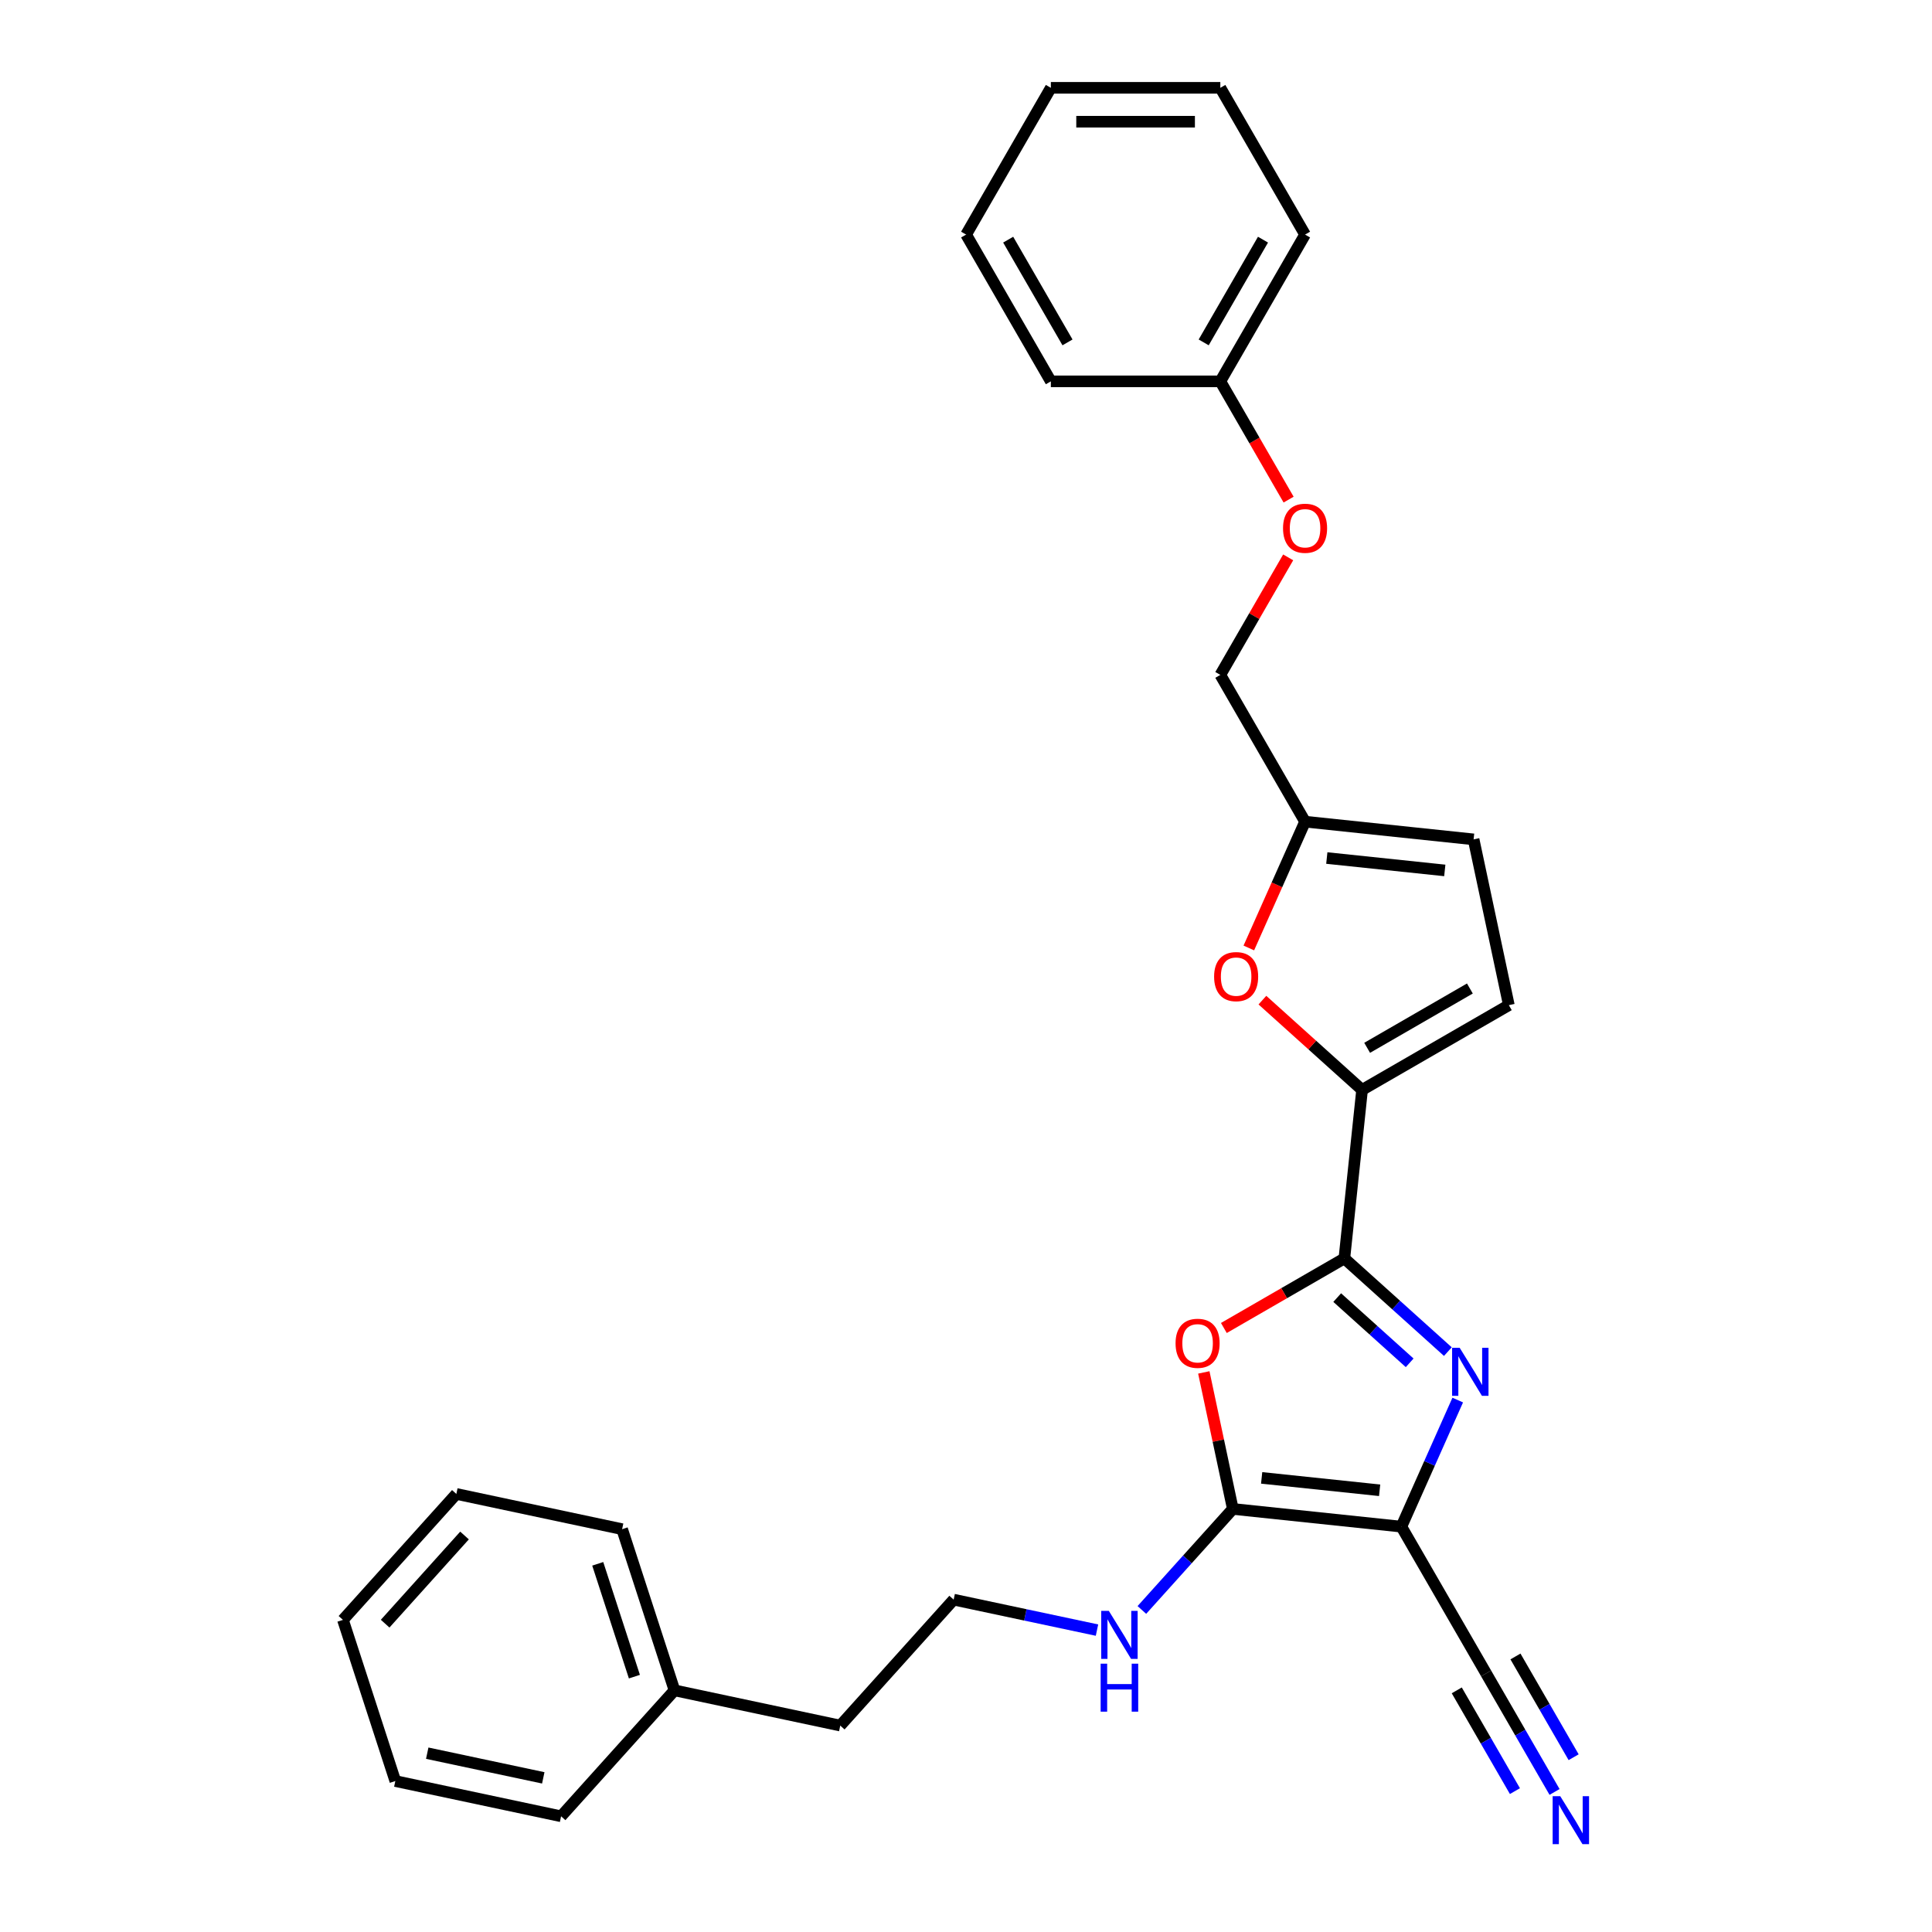 <?xml version='1.0' encoding='iso-8859-1'?>
<svg version='1.1' baseProfile='full'
              xmlns='http://www.w3.org/2000/svg'
                      xmlns:rdkit='http://www.rdkit.org/xml'
                      xmlns:xlink='http://www.w3.org/1999/xlink'
                  xml:space='preserve'
width='1000px' height='1000px' viewBox='0 0 1000 1000'>
<!-- END OF HEADER -->
<rect style='opacity:1.0;fill:#FFFFFF;stroke:none' width='1000' height='1000' x='0' y='0'> </rect>
<path class='bond-0' d='M 725.349,790.19 L 739.935,757.43' style='fill:none;fill-rule:evenodd;stroke:#000000;stroke-width:6px;stroke-linecap:butt;stroke-linejoin:miter;stroke-opacity:1' />
<path class='bond-0' d='M 739.935,757.43 L 754.521,724.669' style='fill:none;fill-rule:evenodd;stroke:#0000FF;stroke-width:6px;stroke-linecap:butt;stroke-linejoin:miter;stroke-opacity:1' />
<path class='bond-3' d='M 725.349,790.19 L 638.111,781.021' style='fill:none;fill-rule:evenodd;stroke:#000000;stroke-width:6px;stroke-linecap:butt;stroke-linejoin:miter;stroke-opacity:1' />
<path class='bond-3' d='M 714.097,771.367 L 653.03,764.949' style='fill:none;fill-rule:evenodd;stroke:#000000;stroke-width:6px;stroke-linecap:butt;stroke-linejoin:miter;stroke-opacity:1' />
<path class='bond-6' d='M 725.349,790.19 L 769.209,866.157' style='fill:none;fill-rule:evenodd;stroke:#000000;stroke-width:6px;stroke-linecap:butt;stroke-linejoin:miter;stroke-opacity:1' />
<path class='bond-1' d='M 749.414,699.598 L 722.627,675.478' style='fill:none;fill-rule:evenodd;stroke:#0000FF;stroke-width:6px;stroke-linecap:butt;stroke-linejoin:miter;stroke-opacity:1' />
<path class='bond-1' d='M 722.627,675.478 L 695.84,651.359' style='fill:none;fill-rule:evenodd;stroke:#000000;stroke-width:6px;stroke-linecap:butt;stroke-linejoin:miter;stroke-opacity:1' />
<path class='bond-1' d='M 729.639,705.399 L 710.888,688.516' style='fill:none;fill-rule:evenodd;stroke:#0000FF;stroke-width:6px;stroke-linecap:butt;stroke-linejoin:miter;stroke-opacity:1' />
<path class='bond-1' d='M 710.888,688.516 L 692.137,671.633' style='fill:none;fill-rule:evenodd;stroke:#000000;stroke-width:6px;stroke-linecap:butt;stroke-linejoin:miter;stroke-opacity:1' />
<path class='bond-4' d='M 695.84,651.359 L 705.009,564.121' style='fill:none;fill-rule:evenodd;stroke:#000000;stroke-width:6px;stroke-linecap:butt;stroke-linejoin:miter;stroke-opacity:1' />
<path class='bond-28' d='M 695.84,651.359 L 664.655,669.364' style='fill:none;fill-rule:evenodd;stroke:#000000;stroke-width:6px;stroke-linecap:butt;stroke-linejoin:miter;stroke-opacity:1' />
<path class='bond-28' d='M 664.655,669.364 L 633.469,687.369' style='fill:none;fill-rule:evenodd;stroke:#FF0000;stroke-width:6px;stroke-linecap:butt;stroke-linejoin:miter;stroke-opacity:1' />
<path class='bond-2' d='M 623.091,710.359 L 630.601,745.69' style='fill:none;fill-rule:evenodd;stroke:#FF0000;stroke-width:6px;stroke-linecap:butt;stroke-linejoin:miter;stroke-opacity:1' />
<path class='bond-2' d='M 630.601,745.69 L 638.111,781.021' style='fill:none;fill-rule:evenodd;stroke:#000000;stroke-width:6px;stroke-linecap:butt;stroke-linejoin:miter;stroke-opacity:1' />
<path class='bond-11' d='M 638.111,781.021 L 614.57,807.166' style='fill:none;fill-rule:evenodd;stroke:#000000;stroke-width:6px;stroke-linecap:butt;stroke-linejoin:miter;stroke-opacity:1' />
<path class='bond-11' d='M 614.57,807.166 L 591.029,833.311' style='fill:none;fill-rule:evenodd;stroke:#0000FF;stroke-width:6px;stroke-linecap:butt;stroke-linejoin:miter;stroke-opacity:1' />
<path class='bond-5' d='M 705.009,564.121 L 679.213,540.894' style='fill:none;fill-rule:evenodd;stroke:#000000;stroke-width:6px;stroke-linecap:butt;stroke-linejoin:miter;stroke-opacity:1' />
<path class='bond-5' d='M 679.213,540.894 L 653.418,517.667' style='fill:none;fill-rule:evenodd;stroke:#FF0000;stroke-width:6px;stroke-linecap:butt;stroke-linejoin:miter;stroke-opacity:1' />
<path class='bond-7' d='M 705.009,564.121 L 780.976,520.261' style='fill:none;fill-rule:evenodd;stroke:#000000;stroke-width:6px;stroke-linecap:butt;stroke-linejoin:miter;stroke-opacity:1' />
<path class='bond-7' d='M 707.632,542.348 L 760.809,511.647' style='fill:none;fill-rule:evenodd;stroke:#000000;stroke-width:6px;stroke-linecap:butt;stroke-linejoin:miter;stroke-opacity:1' />
<path class='bond-9' d='M 646.39,490.671 L 660.945,457.98' style='fill:none;fill-rule:evenodd;stroke:#FF0000;stroke-width:6px;stroke-linecap:butt;stroke-linejoin:miter;stroke-opacity:1' />
<path class='bond-9' d='M 660.945,457.98 L 675.5,425.29' style='fill:none;fill-rule:evenodd;stroke:#000000;stroke-width:6px;stroke-linecap:butt;stroke-linejoin:miter;stroke-opacity:1' />
<path class='bond-8' d='M 769.209,866.157 L 786.92,896.834' style='fill:none;fill-rule:evenodd;stroke:#000000;stroke-width:6px;stroke-linecap:butt;stroke-linejoin:miter;stroke-opacity:1' />
<path class='bond-8' d='M 786.92,896.834 L 804.631,927.51' style='fill:none;fill-rule:evenodd;stroke:#0000FF;stroke-width:6px;stroke-linecap:butt;stroke-linejoin:miter;stroke-opacity:1' />
<path class='bond-8' d='M 754.016,874.929 L 769.07,901.004' style='fill:none;fill-rule:evenodd;stroke:#000000;stroke-width:6px;stroke-linecap:butt;stroke-linejoin:miter;stroke-opacity:1' />
<path class='bond-8' d='M 769.07,901.004 L 784.124,927.079' style='fill:none;fill-rule:evenodd;stroke:#0000FF;stroke-width:6px;stroke-linecap:butt;stroke-linejoin:miter;stroke-opacity:1' />
<path class='bond-8' d='M 784.402,857.385 L 799.457,883.461' style='fill:none;fill-rule:evenodd;stroke:#000000;stroke-width:6px;stroke-linecap:butt;stroke-linejoin:miter;stroke-opacity:1' />
<path class='bond-8' d='M 799.457,883.461 L 814.511,909.536' style='fill:none;fill-rule:evenodd;stroke:#0000FF;stroke-width:6px;stroke-linecap:butt;stroke-linejoin:miter;stroke-opacity:1' />
<path class='bond-10' d='M 780.976,520.261 L 762.738,434.459' style='fill:none;fill-rule:evenodd;stroke:#000000;stroke-width:6px;stroke-linecap:butt;stroke-linejoin:miter;stroke-opacity:1' />
<path class='bond-13' d='M 675.5,425.29 L 631.64,349.323' style='fill:none;fill-rule:evenodd;stroke:#000000;stroke-width:6px;stroke-linecap:butt;stroke-linejoin:miter;stroke-opacity:1' />
<path class='bond-29' d='M 675.5,425.29 L 762.738,434.459' style='fill:none;fill-rule:evenodd;stroke:#000000;stroke-width:6px;stroke-linecap:butt;stroke-linejoin:miter;stroke-opacity:1' />
<path class='bond-29' d='M 686.752,444.113 L 747.819,450.531' style='fill:none;fill-rule:evenodd;stroke:#000000;stroke-width:6px;stroke-linecap:butt;stroke-linejoin:miter;stroke-opacity:1' />
<path class='bond-15' d='M 567.801,843.741 L 530.707,835.856' style='fill:none;fill-rule:evenodd;stroke:#0000FF;stroke-width:6px;stroke-linecap:butt;stroke-linejoin:miter;stroke-opacity:1' />
<path class='bond-15' d='M 530.707,835.856 L 493.613,827.971' style='fill:none;fill-rule:evenodd;stroke:#000000;stroke-width:6px;stroke-linecap:butt;stroke-linejoin:miter;stroke-opacity:1' />
<path class='bond-12' d='M 666.758,288.496 L 649.199,318.909' style='fill:none;fill-rule:evenodd;stroke:#FF0000;stroke-width:6px;stroke-linecap:butt;stroke-linejoin:miter;stroke-opacity:1' />
<path class='bond-12' d='M 649.199,318.909 L 631.64,349.323' style='fill:none;fill-rule:evenodd;stroke:#000000;stroke-width:6px;stroke-linecap:butt;stroke-linejoin:miter;stroke-opacity:1' />
<path class='bond-14' d='M 666.981,258.601 L 649.311,227.995' style='fill:none;fill-rule:evenodd;stroke:#FF0000;stroke-width:6px;stroke-linecap:butt;stroke-linejoin:miter;stroke-opacity:1' />
<path class='bond-14' d='M 649.311,227.995 L 631.64,197.389' style='fill:none;fill-rule:evenodd;stroke:#000000;stroke-width:6px;stroke-linecap:butt;stroke-linejoin:miter;stroke-opacity:1' />
<path class='bond-18' d='M 631.64,197.389 L 675.5,121.422' style='fill:none;fill-rule:evenodd;stroke:#000000;stroke-width:6px;stroke-linecap:butt;stroke-linejoin:miter;stroke-opacity:1' />
<path class='bond-18' d='M 623.026,177.222 L 653.727,124.045' style='fill:none;fill-rule:evenodd;stroke:#000000;stroke-width:6px;stroke-linecap:butt;stroke-linejoin:miter;stroke-opacity:1' />
<path class='bond-19' d='M 631.64,197.389 L 543.921,197.389' style='fill:none;fill-rule:evenodd;stroke:#000000;stroke-width:6px;stroke-linecap:butt;stroke-linejoin:miter;stroke-opacity:1' />
<path class='bond-17' d='M 493.613,827.971 L 434.917,893.159' style='fill:none;fill-rule:evenodd;stroke:#000000;stroke-width:6px;stroke-linecap:butt;stroke-linejoin:miter;stroke-opacity:1' />
<path class='bond-16' d='M 349.115,874.922 L 434.917,893.159' style='fill:none;fill-rule:evenodd;stroke:#000000;stroke-width:6px;stroke-linecap:butt;stroke-linejoin:miter;stroke-opacity:1' />
<path class='bond-20' d='M 349.115,874.922 L 322.008,791.496' style='fill:none;fill-rule:evenodd;stroke:#000000;stroke-width:6px;stroke-linecap:butt;stroke-linejoin:miter;stroke-opacity:1' />
<path class='bond-20' d='M 328.364,867.829 L 309.389,809.431' style='fill:none;fill-rule:evenodd;stroke:#000000;stroke-width:6px;stroke-linecap:butt;stroke-linejoin:miter;stroke-opacity:1' />
<path class='bond-21' d='M 349.115,874.922 L 290.419,940.11' style='fill:none;fill-rule:evenodd;stroke:#000000;stroke-width:6px;stroke-linecap:butt;stroke-linejoin:miter;stroke-opacity:1' />
<path class='bond-22' d='M 675.5,121.422 L 631.64,45.455' style='fill:none;fill-rule:evenodd;stroke:#000000;stroke-width:6px;stroke-linecap:butt;stroke-linejoin:miter;stroke-opacity:1' />
<path class='bond-23' d='M 543.921,197.389 L 500.061,121.422' style='fill:none;fill-rule:evenodd;stroke:#000000;stroke-width:6px;stroke-linecap:butt;stroke-linejoin:miter;stroke-opacity:1' />
<path class='bond-23' d='M 552.535,177.222 L 521.834,124.045' style='fill:none;fill-rule:evenodd;stroke:#000000;stroke-width:6px;stroke-linecap:butt;stroke-linejoin:miter;stroke-opacity:1' />
<path class='bond-25' d='M 322.008,791.496 L 236.206,773.258' style='fill:none;fill-rule:evenodd;stroke:#000000;stroke-width:6px;stroke-linecap:butt;stroke-linejoin:miter;stroke-opacity:1' />
<path class='bond-24' d='M 290.419,940.11 L 204.617,921.872' style='fill:none;fill-rule:evenodd;stroke:#000000;stroke-width:6px;stroke-linecap:butt;stroke-linejoin:miter;stroke-opacity:1' />
<path class='bond-24' d='M 281.197,920.214 L 221.135,907.447' style='fill:none;fill-rule:evenodd;stroke:#000000;stroke-width:6px;stroke-linecap:butt;stroke-linejoin:miter;stroke-opacity:1' />
<path class='bond-31' d='M 631.64,45.455 L 543.921,45.455' style='fill:none;fill-rule:evenodd;stroke:#000000;stroke-width:6px;stroke-linecap:butt;stroke-linejoin:miter;stroke-opacity:1' />
<path class='bond-31' d='M 618.482,62.998 L 557.079,62.998' style='fill:none;fill-rule:evenodd;stroke:#000000;stroke-width:6px;stroke-linecap:butt;stroke-linejoin:miter;stroke-opacity:1' />
<path class='bond-27' d='M 500.061,121.422 L 543.921,45.455' style='fill:none;fill-rule:evenodd;stroke:#000000;stroke-width:6px;stroke-linecap:butt;stroke-linejoin:miter;stroke-opacity:1' />
<path class='bond-26' d='M 204.617,921.872 L 177.51,838.446' style='fill:none;fill-rule:evenodd;stroke:#000000;stroke-width:6px;stroke-linecap:butt;stroke-linejoin:miter;stroke-opacity:1' />
<path class='bond-30' d='M 236.206,773.258 L 177.51,838.446' style='fill:none;fill-rule:evenodd;stroke:#000000;stroke-width:6px;stroke-linecap:butt;stroke-linejoin:miter;stroke-opacity:1' />
<path class='bond-30' d='M 240.439,794.775 L 199.352,840.407' style='fill:none;fill-rule:evenodd;stroke:#000000;stroke-width:6px;stroke-linecap:butt;stroke-linejoin:miter;stroke-opacity:1' />
<path  class='atom-1' d='M 755.537 697.634
L 763.677 710.792
Q 764.484 712.09, 765.782 714.441
Q 767.081 716.792, 767.151 716.932
L 767.151 697.634
L 770.449 697.634
L 770.449 722.476
L 767.046 722.476
L 758.309 708.09
Q 757.291 706.406, 756.203 704.476
Q 755.151 702.546, 754.835 701.95
L 754.835 722.476
L 751.607 722.476
L 751.607 697.634
L 755.537 697.634
' fill='#0000FF'/>
<path  class='atom-3' d='M 608.469 695.289
Q 608.469 689.324, 611.417 685.991
Q 614.364 682.658, 619.873 682.658
Q 625.382 682.658, 628.329 685.991
Q 631.276 689.324, 631.276 695.289
Q 631.276 701.324, 628.294 704.763
Q 625.311 708.166, 619.873 708.166
Q 614.399 708.166, 611.417 704.763
Q 608.469 701.359, 608.469 695.289
M 619.873 705.359
Q 623.662 705.359, 625.697 702.833
Q 627.768 700.272, 627.768 695.289
Q 627.768 690.412, 625.697 687.956
Q 623.662 685.465, 619.873 685.465
Q 616.083 685.465, 614.013 687.921
Q 611.978 690.377, 611.978 695.289
Q 611.978 700.307, 614.013 702.833
Q 616.083 705.359, 619.873 705.359
' fill='#FF0000'/>
<path  class='atom-6' d='M 628.418 505.495
Q 628.418 499.53, 631.365 496.197
Q 634.312 492.864, 639.821 492.864
Q 645.33 492.864, 648.277 496.197
Q 651.225 499.53, 651.225 505.495
Q 651.225 511.53, 648.242 514.969
Q 645.26 518.372, 639.821 518.372
Q 634.347 518.372, 631.365 514.969
Q 628.418 511.565, 628.418 505.495
M 639.821 515.565
Q 643.611 515.565, 645.646 513.039
Q 647.716 510.478, 647.716 505.495
Q 647.716 500.618, 645.646 498.162
Q 643.611 495.671, 639.821 495.671
Q 636.032 495.671, 633.961 498.127
Q 631.926 500.583, 631.926 505.495
Q 631.926 510.513, 633.961 513.039
Q 636.032 515.565, 639.821 515.565
' fill='#FF0000'/>
<path  class='atom-9' d='M 807.577 929.703
L 815.718 942.861
Q 816.525 944.16, 817.823 946.51
Q 819.121 948.861, 819.191 949.002
L 819.191 929.703
L 822.49 929.703
L 822.49 954.545
L 819.086 954.545
L 810.349 940.16
Q 809.332 938.475, 808.244 936.545
Q 807.191 934.616, 806.876 934.019
L 806.876 954.545
L 803.648 954.545
L 803.648 929.703
L 807.577 929.703
' fill='#0000FF'/>
<path  class='atom-12' d='M 573.924 833.788
L 582.064 846.946
Q 582.871 848.244, 584.17 850.595
Q 585.468 852.946, 585.538 853.086
L 585.538 833.788
L 588.836 833.788
L 588.836 858.63
L 585.433 858.63
L 576.696 844.244
Q 575.678 842.56, 574.591 840.63
Q 573.538 838.701, 573.222 838.104
L 573.222 858.63
L 569.994 858.63
L 569.994 833.788
L 573.924 833.788
' fill='#0000FF'/>
<path  class='atom-12' d='M 569.696 861.115
L 573.064 861.115
L 573.064 871.676
L 585.766 871.676
L 585.766 861.115
L 589.134 861.115
L 589.134 885.957
L 585.766 885.957
L 585.766 874.483
L 573.064 874.483
L 573.064 885.957
L 569.696 885.957
L 569.696 861.115
' fill='#0000FF'/>
<path  class='atom-13' d='M 664.096 273.426
Q 664.096 267.461, 667.044 264.128
Q 669.991 260.794, 675.5 260.794
Q 681.008 260.794, 683.956 264.128
Q 686.903 267.461, 686.903 273.426
Q 686.903 279.461, 683.921 282.899
Q 680.938 286.303, 675.5 286.303
Q 670.026 286.303, 667.044 282.899
Q 664.096 279.496, 664.096 273.426
M 675.5 283.496
Q 679.289 283.496, 681.324 280.97
Q 683.394 278.408, 683.394 273.426
Q 683.394 268.549, 681.324 266.092
Q 679.289 263.601, 675.5 263.601
Q 671.71 263.601, 669.64 266.057
Q 667.605 268.514, 667.605 273.426
Q 667.605 278.443, 669.64 280.97
Q 671.71 283.496, 675.5 283.496
' fill='#FF0000'/>
</svg>
